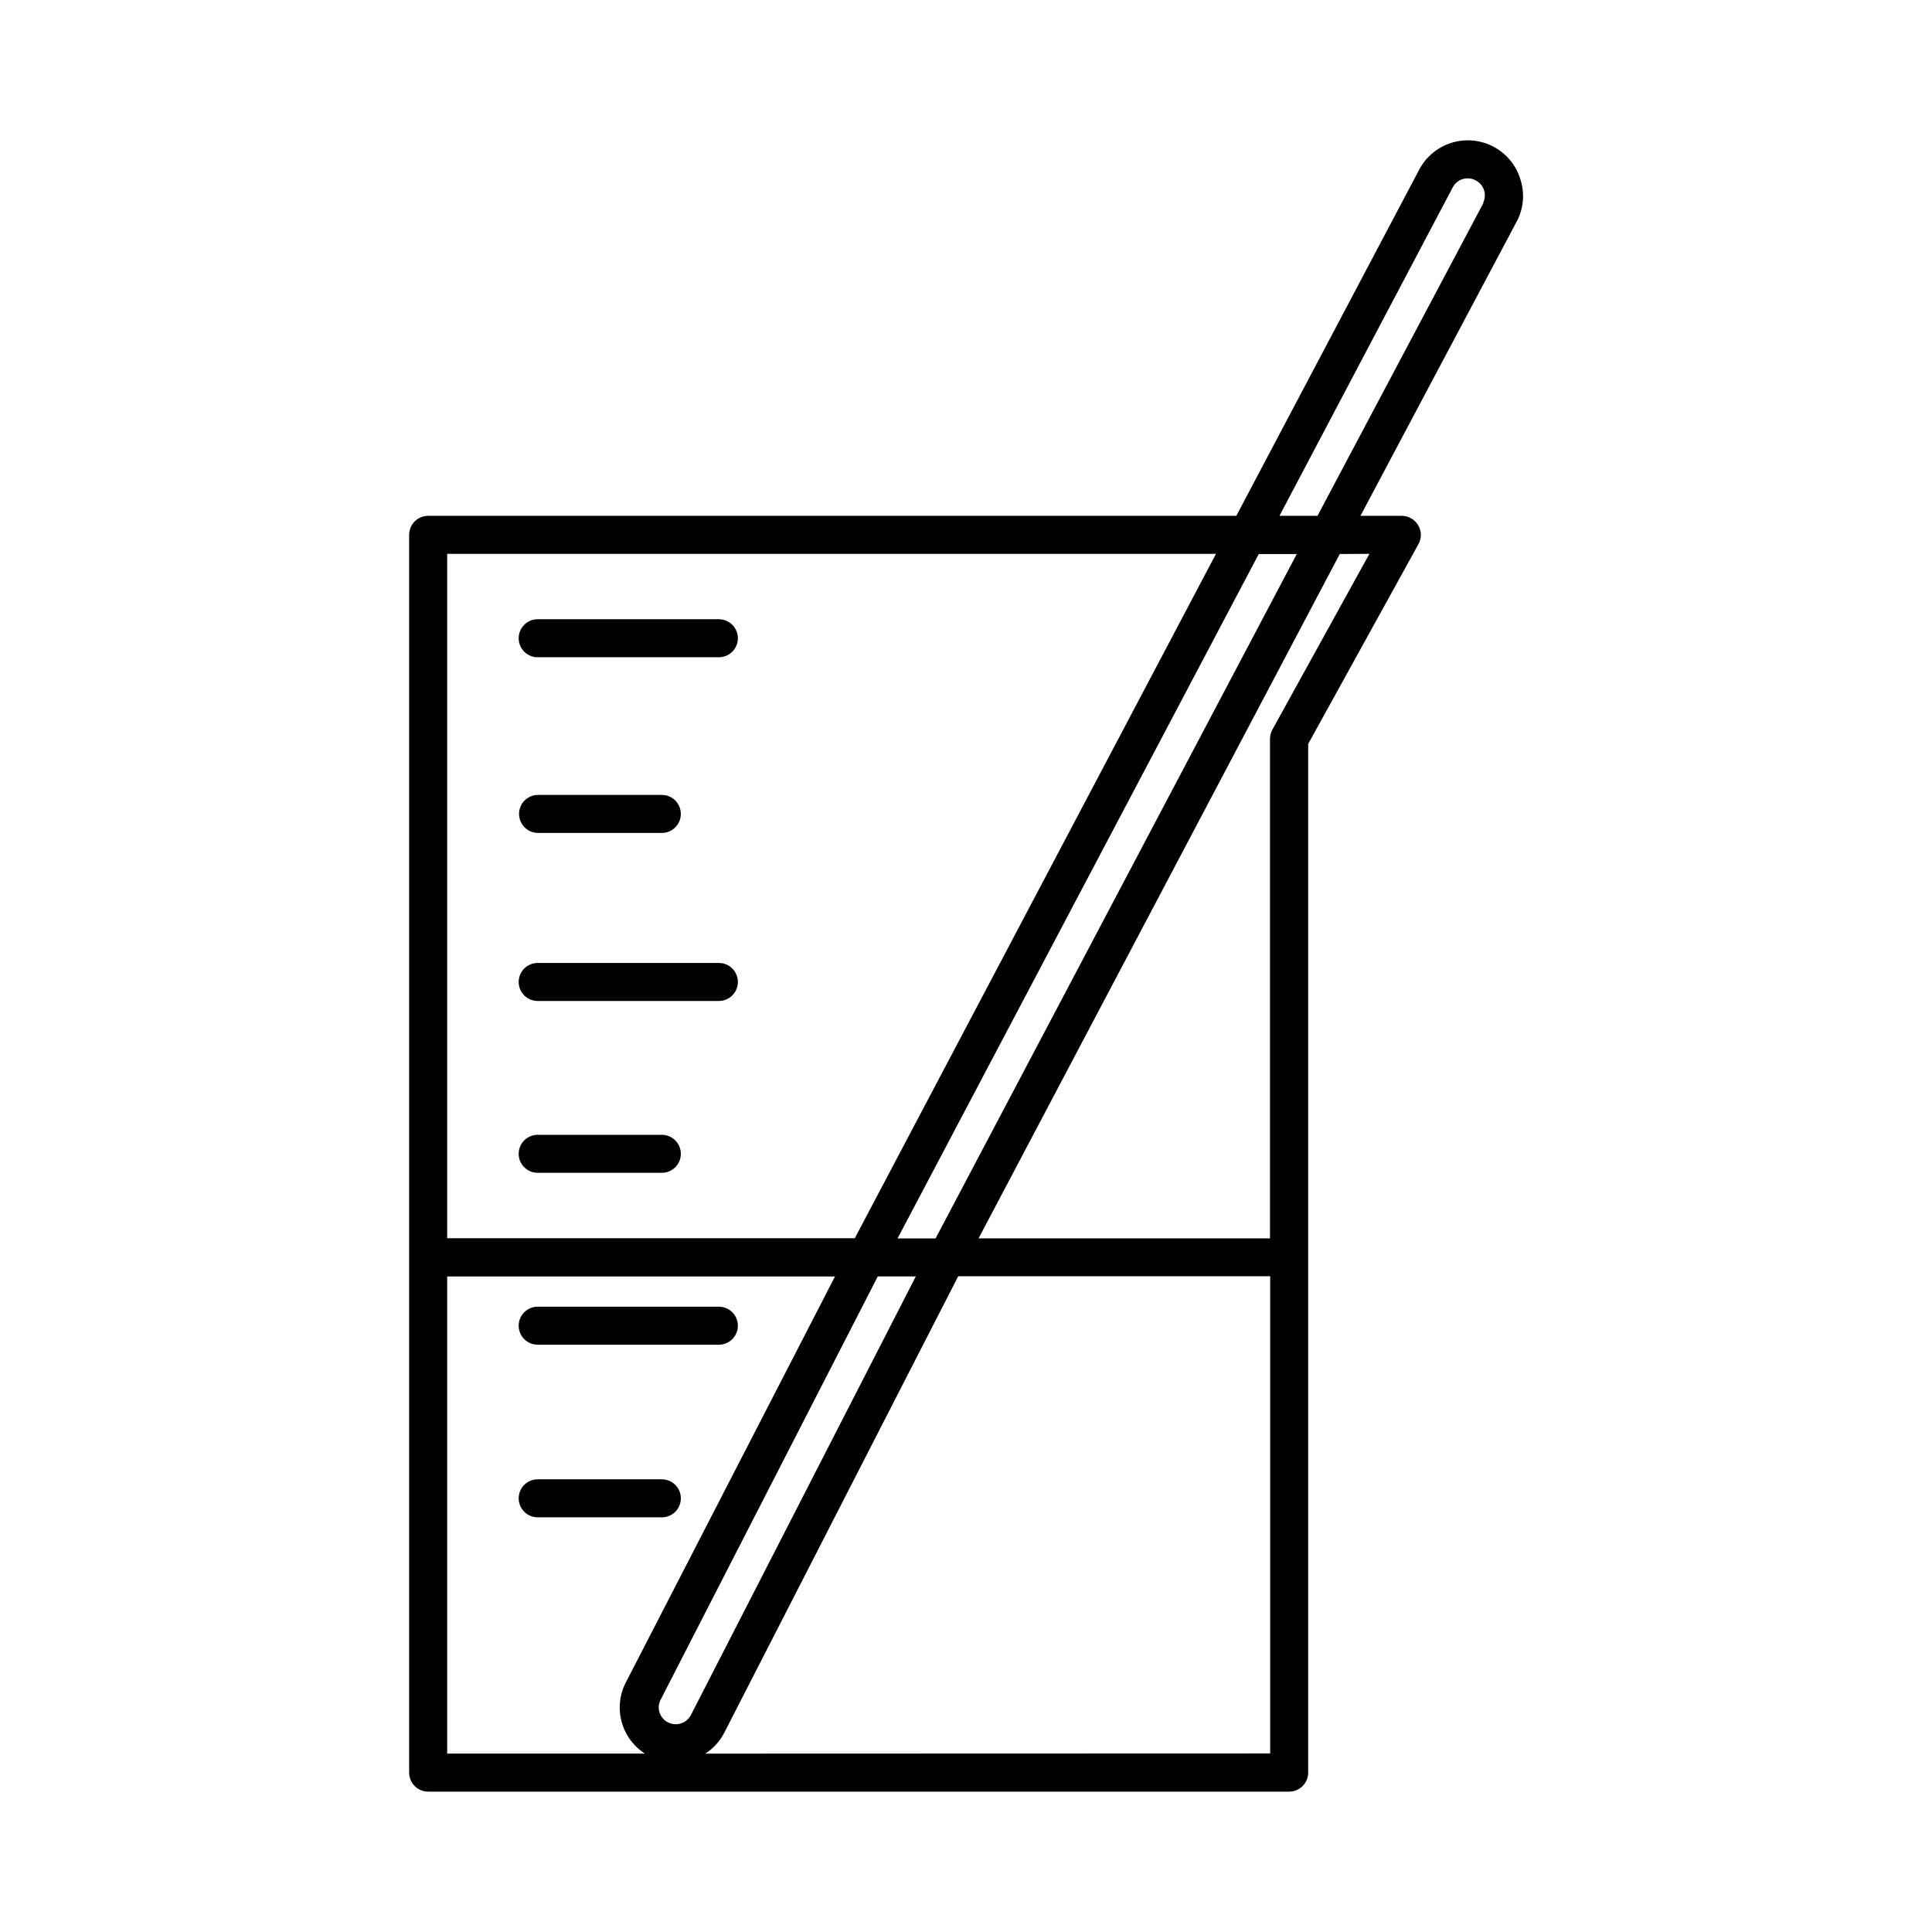 <?xml version="1.0" encoding="UTF-8"?>
<!-- Uploaded to: SVG Repo, www.svgrepo.com, Generator: SVG Repo Mixer Tools -->
<svg fill="#000000" width="800px" height="800px" version="1.1" viewBox="144 144 512 512" xmlns="http://www.w3.org/2000/svg">
 <g>
  <path d="m546.86 191.32c-1.176-3.68-3.769-6.746-7.203-8.516-3.43-1.766-7.418-2.098-11.094-0.93-3.672 1.172-6.734 3.754-8.508 7.18l-48.414 91.641h-214.17c-2.785 0-5.039 2.258-5.039 5.039v328.03c0 1.336 0.531 2.617 1.477 3.562 0.941 0.945 2.223 1.477 3.562 1.477h228.17c1.336 0 2.621-0.531 3.562-1.477 0.945-0.945 1.477-2.227 1.477-3.562v-272.61l29.223-52.949c0.648-1.168 0.805-2.547 0.438-3.832-0.371-1.285-1.234-2.371-2.402-3.019-0.734-0.434-1.57-0.656-2.418-0.656h-10.984l41.562-78.289c1.73-3.445 2.004-7.438 0.758-11.086zm-80.609 99.453-95.723 181.37h-108.02v-181.37zm-145.2 309.69c-1.074-0.527-1.887-1.469-2.258-2.609-0.371-1.137-0.266-2.379 0.293-3.438l57.535-112.15h10.078l-59.602 116.23c-1.141 2.195-3.832 3.066-6.047 1.965zm70.887-128.27h-10.078l95.723-181.37h10.078zm-129.43 10.078h102.78l-55.418 107.56v-0.004c-1.668 3.211-2.074 6.93-1.141 10.426 0.93 3.492 3.137 6.516 6.18 8.469h-52.398zm68.418 126.46v-0.004c2.141-1.387 3.879-3.316 5.039-5.594l61.969-120.91h82.676v126.46zm175.98-317.96-25.746 46.652h0.004c-0.41 0.758-0.621 1.605-0.605 2.469v132.3h-77.234l95.723-181.37zm30.23-93.004-43.984 82.926h-10.078l45.898-87.008c0.535-1.062 1.484-1.863 2.621-2.215 1.137-0.359 2.371-0.25 3.426 0.301 1.074 0.535 1.895 1.48 2.266 2.621 0.352 1.117 0.262 2.324-0.25 3.375z"/>
  <path d="m286.49 318.18h48.016c2.781 0 5.039-2.254 5.039-5.039 0-2.781-2.258-5.035-5.039-5.035h-48.016c-2.781 0-5.035 2.254-5.035 5.035 0 2.785 2.254 5.039 5.035 5.039z"/>
  <path d="m286.59 354.66c-2.781 0-5.035 2.254-5.035 5.039 0 2.781 2.254 5.035 5.035 5.035h32.801c2.781 0 5.035-2.254 5.035-5.035 0-2.785-2.254-5.039-5.035-5.039z"/>
  <path d="m286.49 409.27h48.016c2.781 0 5.039-2.258 5.039-5.039s-2.258-5.039-5.039-5.039h-48.016c-2.781 0-5.035 2.258-5.035 5.039s2.254 5.039 5.035 5.039z"/>
  <path d="m286.49 454.81h32.902c2.781 0 5.035-2.254 5.035-5.039 0-2.781-2.254-5.035-5.035-5.035h-32.902c-2.781 0-5.035 2.254-5.035 5.035 0 2.785 2.254 5.039 5.035 5.039z"/>
  <path d="m286.49 500.36h48.016c2.781 0 5.039-2.254 5.039-5.035 0-2.785-2.258-5.039-5.039-5.039h-48.016c-2.781 0-5.035 2.254-5.035 5.039 0 2.781 2.254 5.035 5.035 5.035z"/>
  <path d="m324.43 541.07c0-1.336-0.531-2.617-1.473-3.562-0.945-0.945-2.227-1.477-3.562-1.477h-32.902c-2.781 0-5.035 2.254-5.035 5.039 0 2.781 2.254 5.035 5.035 5.035h32.902c1.336 0 2.617-0.527 3.562-1.473 0.941-0.945 1.473-2.227 1.473-3.562z"/>
 </g>
</svg>